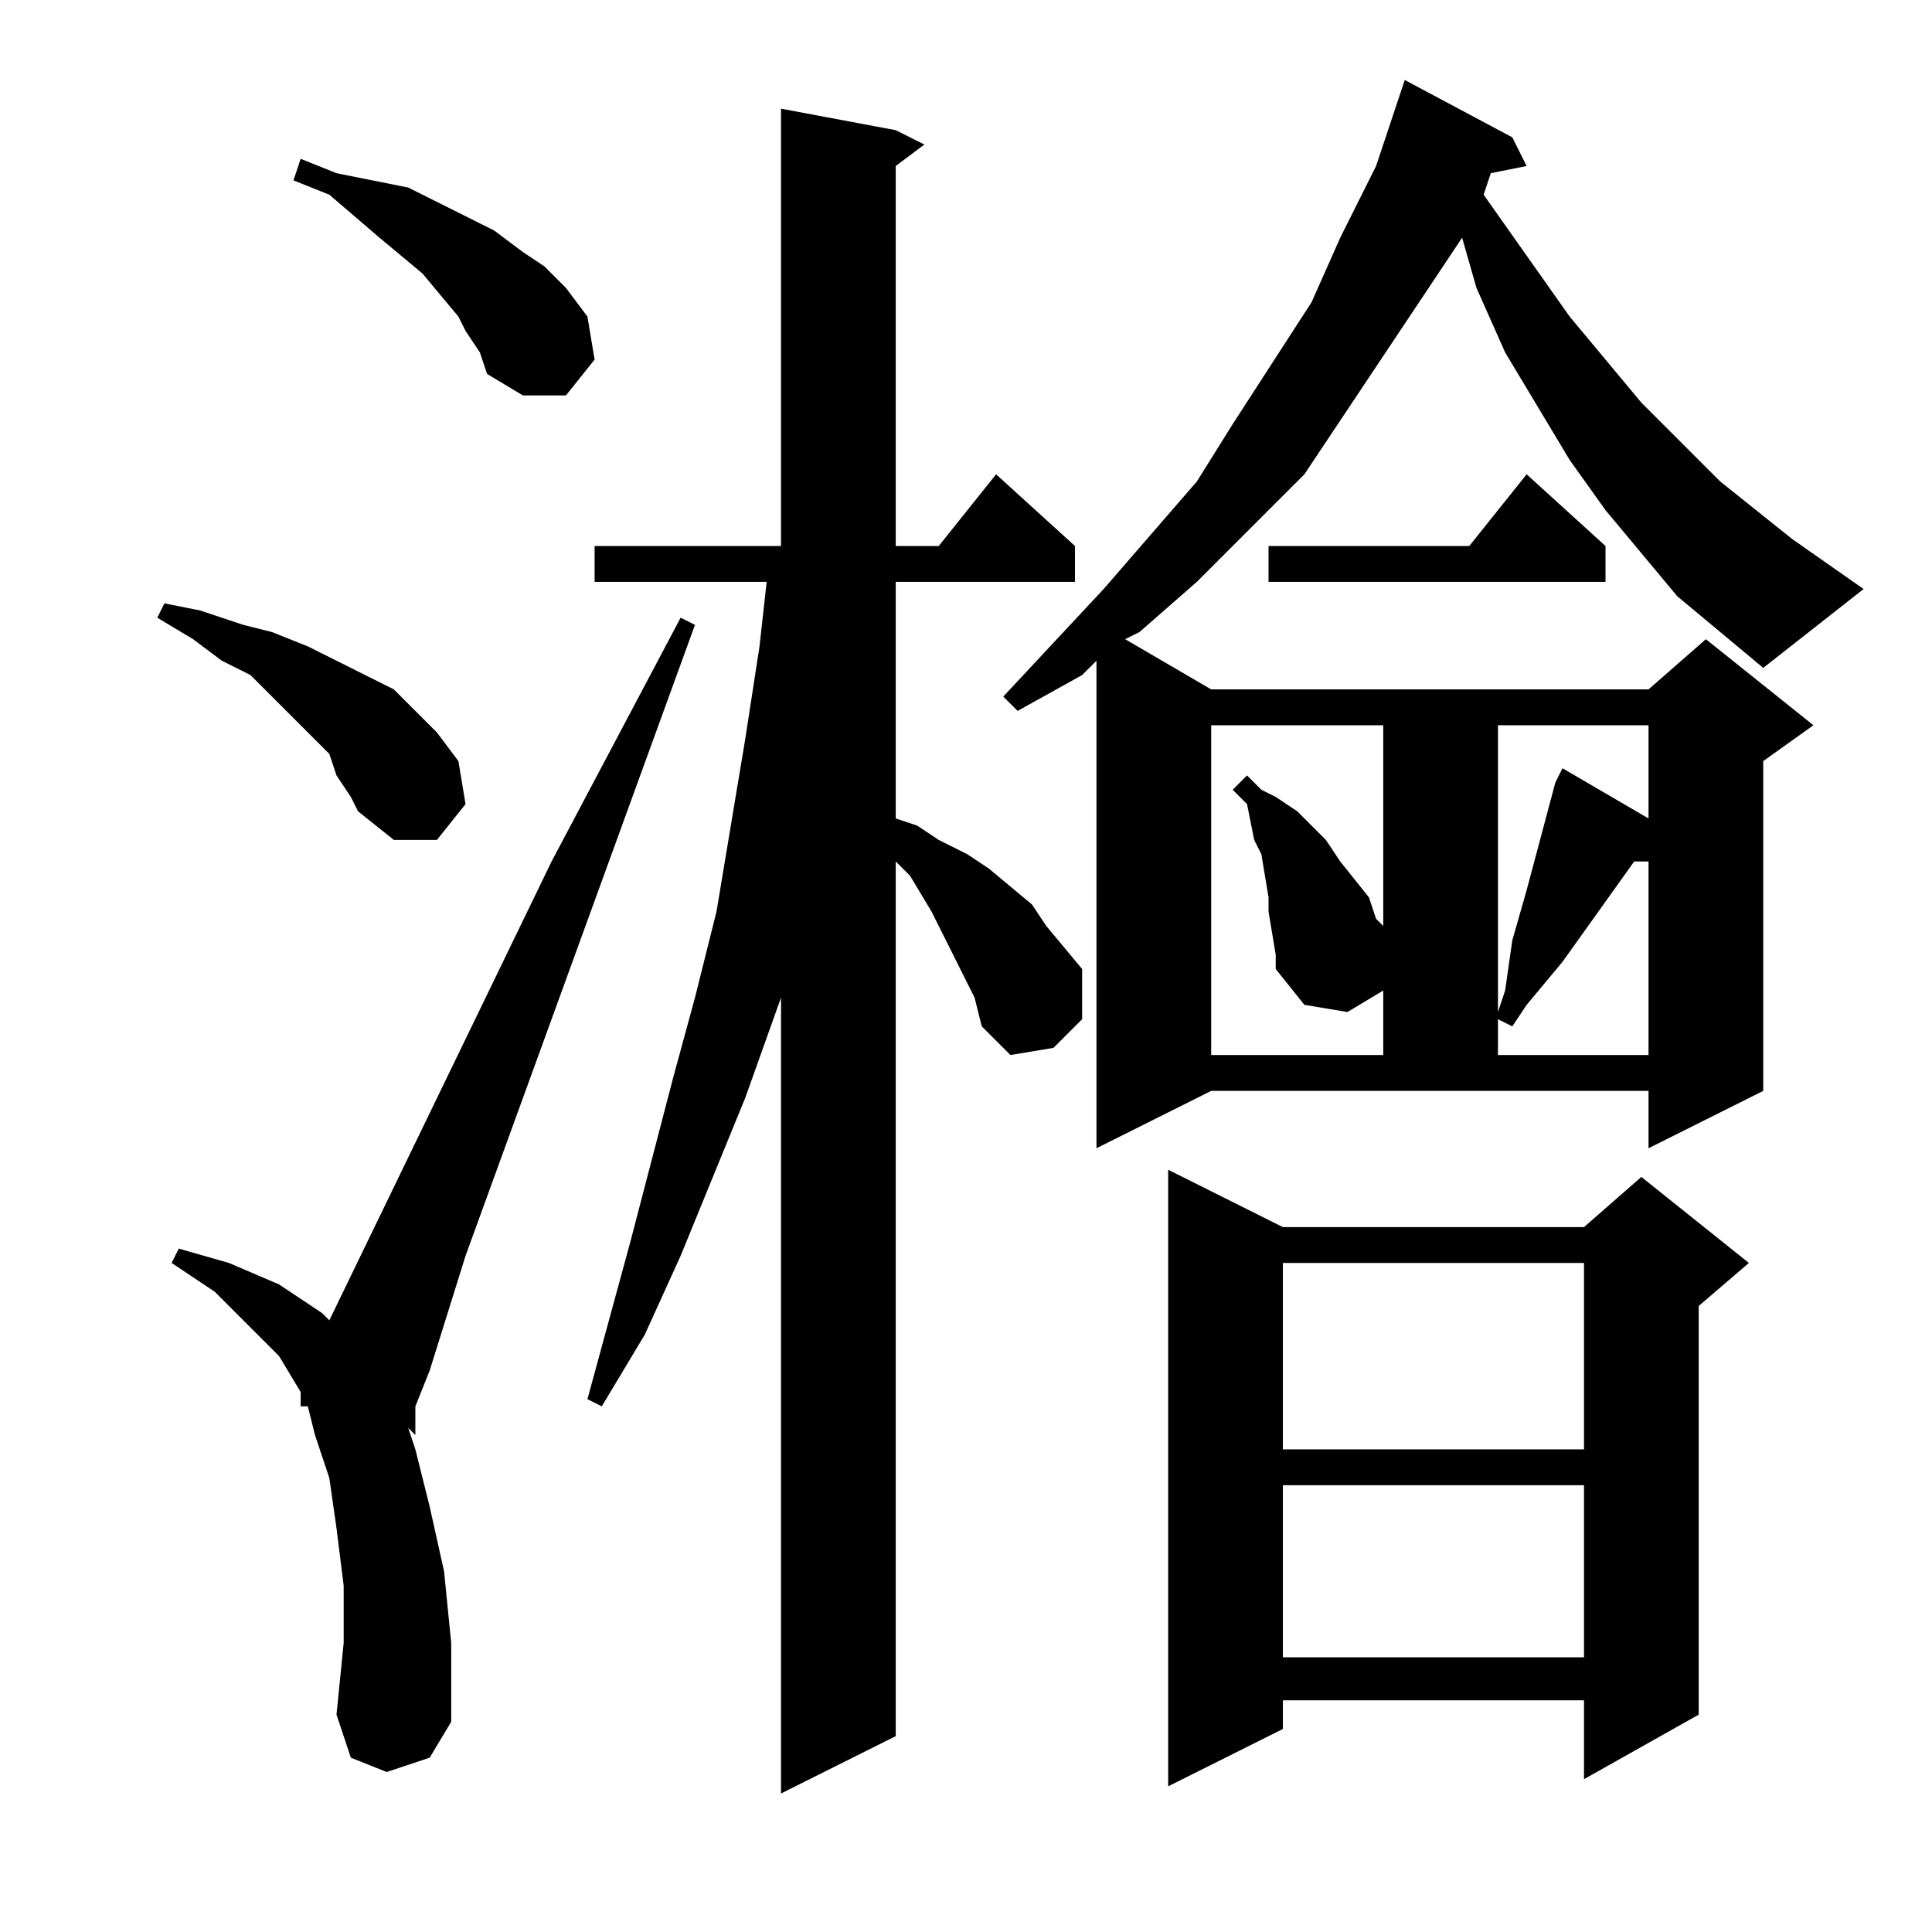 <?xml version="1.0" encoding="utf-8"?>
<!-- Generator: Adobe Illustrator 16.0.0, SVG Export Plug-In . SVG Version: 6.00 Build 0)  -->
<!DOCTYPE svg PUBLIC "-//W3C//DTD SVG 1.1//EN" "http://www.w3.org/Graphics/SVG/1.1/DTD/svg11.dtd">
<svg version="1.1" id="图层_1" xmlns="http://www.w3.org/2000/svg" xmlns:xlink="http://www.w3.org/1999/xlink" x="0px" y="0px"
	 width="1000px" height="1000px" viewBox="0 0 1000 1000" enable-background="new 0 0 1000 1000" xml:space="preserve">
<path d="M174.172,401.359l-3.711-11.133l-18.555-18.555l-22.266-22.266l-14.844-7.422l-14.844-11.133l-18.555-11.133l3.711-7.422
	l18.555,3.711l22.266,7.422l14.844,3.711l18.555,7.422l14.844,7.422l14.844,7.422l14.844,7.422l11.133,11.133l11.133,11.133
	l11.133,14.844l3.711,22.266l-14.844,18.555h-22.266l-18.555-14.844l-3.711-7.422L174.172,401.359z M200.148,917.18l-18.555-7.422
	l-7.422-22.266l3.711-37.109v-29.688l-3.711-29.688l-3.711-25.977l-7.422-22.266l-3.711-14.844h-3.711v-3.711V720.5l-11.133-18.555
	l-14.844-14.844l-18.555-18.555L88.82,653.703l3.711-7.422l25.977,7.422l25.977,11.133l22.266,14.844l3.711,3.711l115.039-237.5
	l66.797-126.172l7.422,3.711l-118.75,326.563l-18.555,59.375l-7.422,18.555v14.844l-3.711-3.711l3.711,11.133l7.422,29.688
	l7.422,33.398l3.711,37.109v40.82l-11.133,18.555L200.148,917.18z M240.969,171.281l-3.711-7.422l-18.555-22.266l-22.266-18.555
	l-25.977-22.266l-18.555-7.422l3.711-11.133l18.555,7.422l18.555,3.711l18.555,3.711l14.844,7.422l29.688,14.844l14.844,11.133
	l11.133,7.422l11.133,11.133l11.133,14.844l3.711,22.266l-14.844,18.555h-22.266l-18.555-11.133l-3.711-11.133L240.969,171.281z
	 M504.445,516.398l-11.133-22.266l-11.133-22.266l-11.133-18.555l-7.422-7.422v452.734l-59.375,29.688V516.398l-18.555,51.953
	l-33.398,81.641l-18.555,40.82l-22.266,37.109l-7.422-3.711l22.266-81.641l22.266-85.352l11.133-40.82l11.133-44.531l7.422-44.531
	l7.422-44.531l7.422-48.242l3.711-33.398h-89.063v-18.555h96.484V56.242l59.375,11.133l14.844,7.422L463.625,85.93v196.68h22.266
	l29.688-37.109l40.82,37.109v18.555h-92.773v122.461l11.133,3.711l11.133,7.422l14.844,7.422l11.133,7.422l22.266,18.555
	l7.422,11.133l18.555,22.266v25.977l-14.844,14.844L523,546.086l-14.844-14.844L504.445,516.398z M868.117,308.586l-18.555-22.266
	l-18.555-22.266l-18.555-25.977l-33.398-55.664l-14.844-33.398l-7.422-25.977l-37.109,55.664l-22.266,33.398L675.148,245.5
	l-29.688,29.688l-25.977,25.977l-29.688,25.977l-7.422,3.711l44.531,25.977h226.367l29.688-25.977l55.664,44.531l-25.977,18.555
	v170.703l-59.375,29.688v-29.688H626.906l-59.375,29.688V341.984l-7.422,7.422l-33.398,18.555l-7.422-7.422l51.953-55.664
	l48.242-55.664l18.555-29.688l40.82-63.086l14.844-33.398l18.555-37.109l14.844-44.531l55.664,29.688l7.422,14.844l-18.555,3.711
	l-3.711,11.133l44.531,63.086l37.109,44.531l40.82,40.82l18.555,14.844l18.555,14.844l37.109,25.977l-51.953,40.82l-22.266-18.555
	L868.117,308.586z M664.016,635.148h155.859l29.688-25.977l55.664,44.531l-25.977,22.266v211.523l-59.375,33.398v-40.82H664.016
	v14.844l-59.375,29.688V605.461L664.016,635.148z M656.594,471.867v-7.422l-3.711-22.266l-3.711-7.422l-3.711-18.555l-7.422-7.422
	l7.422-7.422l7.422,7.422l7.422,3.711l11.133,7.422l7.422,7.422l7.422,7.422l7.422,11.133l14.844,18.555l3.711,11.133l3.711,3.711
	V375.383h-89.063v170.703h89.063v-33.398l-18.555,11.133l-22.266-3.711l-14.844-18.555v-7.422L656.594,471.867z M831.008,282.609
	v18.555H656.594v-18.555H760.5l29.688-37.109L831.008,282.609z M664.016,653.703v96.484h155.859v-96.484H664.016z M664.016,768.742
	v89.063h155.859v-89.063H664.016z M775.344,375.383V523.82l3.711-11.133l3.711-25.977l7.422-25.977l14.844-55.664l3.711-7.422
	l44.531,25.977v-48.242H775.344z M845.852,445.891l-37.109,51.953l-18.555,22.266l-7.422,11.133l-7.422-3.711v18.555h77.93V445.891
	H845.852z"/>
</svg>
